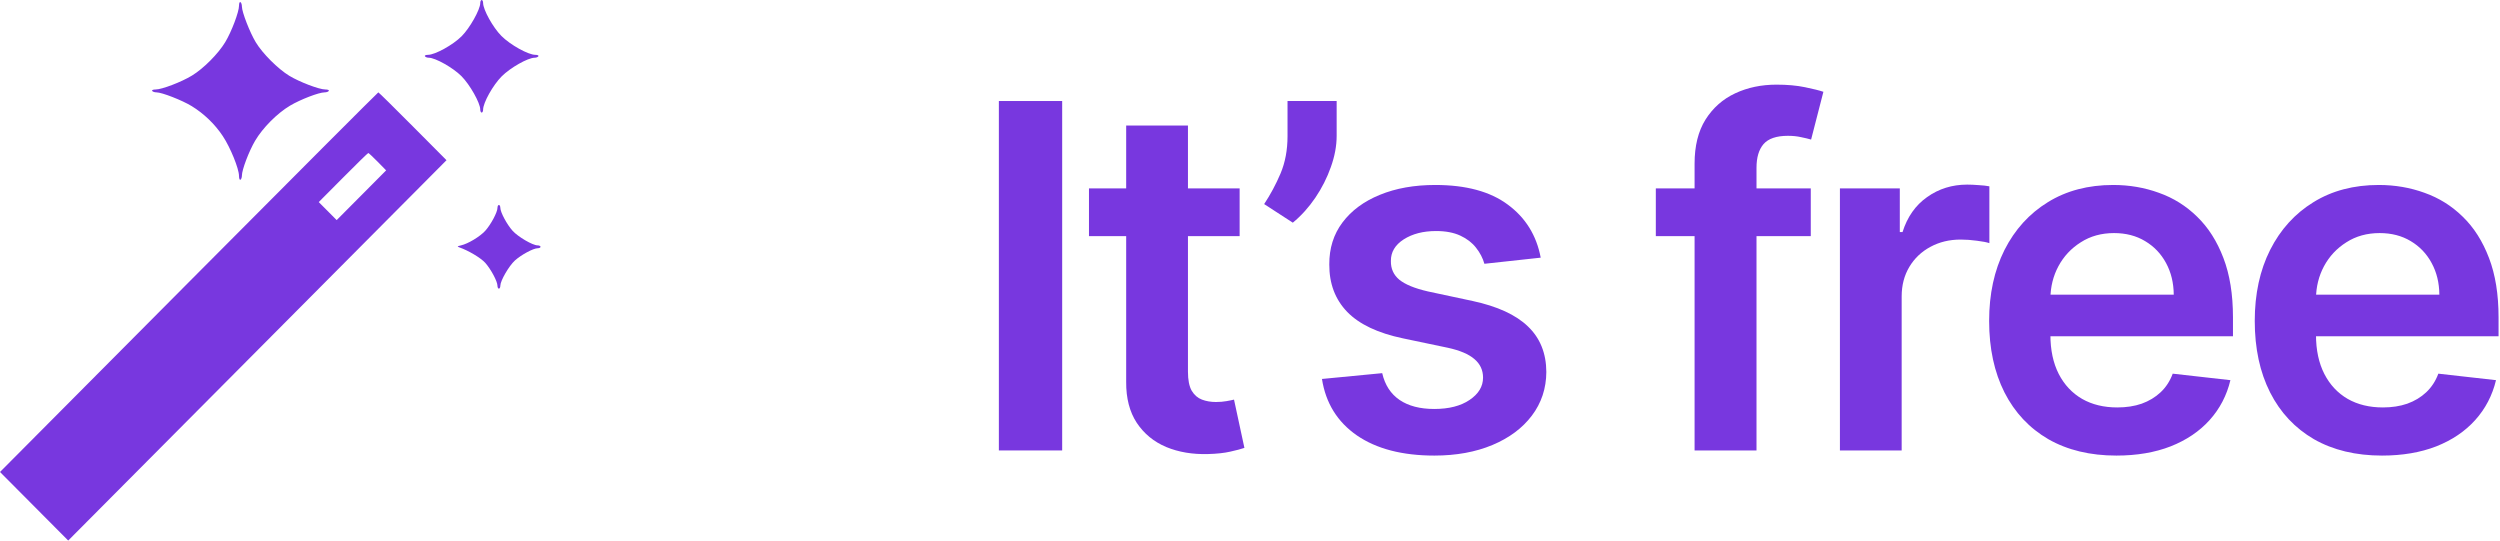 <?xml version="1.0" encoding="UTF-8"?> <svg xmlns="http://www.w3.org/2000/svg" viewBox="0 0 83.202 18" fill="none"><path d="M35.35 3.362V14.991H33.243V3.362H35.35Z" fill="#7837DF"></path><path d="M41.256 6.269V7.859H36.242V6.269H41.256ZM37.48 4.179H39.536V12.368C39.536 12.644 39.577 12.856 39.661 13.004C39.748 13.148 39.861 13.246 40.001 13.299C40.141 13.352 40.297 13.379 40.467 13.379C40.596 13.379 40.713 13.369 40.819 13.35C40.929 13.331 41.012 13.314 41.069 13.299L41.415 14.906C41.305 14.944 41.149 14.986 40.944 15.031C40.743 15.077 40.497 15.103 40.206 15.111C39.691 15.126 39.227 15.048 38.815 14.878C38.402 14.704 38.074 14.435 37.832 14.071C37.594 13.708 37.476 13.254 37.48 12.709V4.179Z" fill="#7837DF"></path><path d="M44.485 3.362V4.52C44.485 4.853 44.421 5.2 44.292 5.559C44.167 5.915 43.995 6.256 43.775 6.581C43.556 6.903 43.306 7.18 43.026 7.411L42.072 6.792C42.28 6.477 42.462 6.139 42.617 5.775C42.772 5.408 42.85 4.993 42.85 4.531V3.362H44.485Z" fill="#7837DF"></path><path d="M51.276 8.575L49.402 8.779C49.349 8.59 49.256 8.412 49.124 8.245C48.995 8.079 48.821 7.944 48.601 7.842C48.382 7.74 48.113 7.689 47.795 7.689C47.367 7.689 47.008 7.781 46.716 7.967C46.428 8.153 46.286 8.393 46.29 8.688C46.286 8.942 46.379 9.148 46.568 9.307C46.762 9.466 47.079 9.597 47.522 9.699L49.01 10.017C49.836 10.195 50.449 10.477 50.85 10.863C51.255 11.249 51.46 11.755 51.463 12.379C51.46 12.928 51.299 13.413 50.981 13.833C50.667 14.249 50.229 14.575 49.669 14.81C49.109 15.044 48.465 15.162 47.738 15.162C46.671 15.162 45.811 14.938 45.16 14.492C44.509 14.041 44.121 13.415 43.996 12.612L46.001 12.419C46.091 12.813 46.285 13.11 46.58 13.311C46.875 13.511 47.259 13.611 47.733 13.611C48.221 13.611 48.613 13.511 48.908 13.311C49.207 13.11 49.357 12.862 49.357 12.567C49.357 12.317 49.26 12.11 49.067 11.948C48.878 11.785 48.583 11.66 48.181 11.573L46.693 11.261C45.857 11.086 45.238 10.793 44.836 10.38C44.435 9.964 44.237 9.438 44.24 8.802C44.237 8.264 44.382 7.799 44.678 7.405C44.977 7.007 45.391 6.701 45.921 6.485C46.455 6.265 47.07 6.156 47.767 6.156C48.789 6.156 49.593 6.373 50.18 6.809C50.771 7.244 51.136 7.833 51.276 8.575Z" fill="#7837DF"></path><path d="M60.264 6.269V7.859H55.107V6.269H60.264ZM56.397 14.991V5.446C56.397 4.859 56.517 4.371 56.76 3.981C57.006 3.591 57.335 3.299 57.748 3.106C58.161 2.913 58.619 2.817 59.122 2.817C59.478 2.817 59.794 2.845 60.07 2.902C60.347 2.959 60.551 3.01 60.684 3.055L60.275 4.645C60.188 4.619 60.078 4.592 59.946 4.566C59.813 4.535 59.665 4.52 59.503 4.52C59.12 4.52 58.85 4.613 58.69 4.798C58.535 4.98 58.458 5.241 58.458 5.582V14.991H56.397Z" fill="#7837DF"></path><path d="M61.234 14.991V6.269H63.227V7.723H63.318C63.477 7.219 63.749 6.831 64.136 6.559C64.525 6.282 64.97 6.144 65.47 6.144C65.584 6.144 65.71 6.15 65.85 6.161C65.994 6.169 66.113 6.182 66.208 6.201V8.092C66.121 8.062 65.983 8.035 65.794 8.012C65.608 7.986 65.428 7.973 65.254 7.973C64.879 7.973 64.542 8.054 64.243 8.217C63.948 8.376 63.715 8.597 63.545 8.881C63.375 9.165 63.289 9.493 63.289 9.864V14.991H61.234Z" fill="#7837DF"></path><path d="M70.436 15.162C69.562 15.162 68.807 14.98 68.171 14.617C67.539 14.249 67.052 13.731 66.711 13.061C66.371 12.387 66.2 11.594 66.2 10.681C66.2 9.784 66.371 8.997 66.711 8.319C67.056 7.638 67.537 7.108 68.154 6.729C68.771 6.347 69.496 6.156 70.329 6.156C70.866 6.156 71.373 6.243 71.85 6.417C72.331 6.587 72.755 6.852 73.122 7.212C73.493 7.571 73.785 8.029 73.997 8.586C74.209 9.139 74.315 9.797 74.315 10.562V11.192H67.166V9.807H72.344C72.341 9.413 72.255 9.063 72.089 8.756C71.922 8.446 71.69 8.202 71.39 8.024C71.095 7.846 70.751 7.757 70.357 7.757C69.937 7.757 69.568 7.859 69.25 8.064C68.932 8.264 68.684 8.529 68.506 8.859C68.332 9.184 68.243 9.542 68.239 9.932V11.141C68.239 11.649 68.332 12.084 68.517 12.447C68.703 12.807 68.962 13.083 69.295 13.276C69.628 13.466 70.018 13.56 70.465 13.56C70.764 13.56 71.035 13.519 71.277 13.435C71.519 13.348 71.729 13.222 71.907 13.055C72.085 12.888 72.219 12.682 72.31 12.436L74.23 12.652C74.109 13.159 73.878 13.602 73.537 13.981C73.2 14.355 72.768 14.647 72.242 14.855C71.716 15.06 71.114 15.162 70.436 15.162Z" fill="#7837DF"></path><path d="M79.276 15.162C78.401 15.162 77.646 14.98 77.01 14.617C76.378 14.249 75.891 13.731 75.551 13.061C75.21 12.387 75.04 11.594 75.04 10.681C75.04 9.784 75.21 8.997 75.551 8.319C75.895 7.638 76.376 7.108 76.993 6.729C77.61 6.347 78.335 6.156 79.168 6.156C79.705 6.156 80.213 6.243 80.69 6.417C81.171 6.587 81.595 6.852 81.962 7.212C82.333 7.571 82.624 8.029 82.836 8.586C83.048 9.139 83.154 9.797 83.154 10.562V11.192H76.005V9.807H81.184C81.18 9.413 81.095 9.063 80.928 8.756C80.762 8.446 80.529 8.202 80.23 8.024C79.935 7.846 79.59 7.757 79.196 7.757C78.776 7.757 78.407 7.859 78.089 8.064C77.771 8.264 77.523 8.529 77.345 8.859C77.171 9.184 77.082 9.542 77.078 9.932V11.141C77.078 11.649 77.171 12.084 77.357 12.447C77.542 12.807 77.801 13.083 78.134 13.276C78.468 13.466 78.857 13.56 79.304 13.56C79.603 13.56 79.874 13.519 80.116 13.435C80.359 13.348 80.569 13.222 80.747 13.055C80.924 12.888 81.059 12.682 81.15 12.436L83.069 12.652C82.948 13.159 82.717 13.602 82.376 13.981C82.039 14.355 81.608 14.647 81.082 14.855C80.555 15.06 79.954 15.162 79.276 15.162Z" fill="#7837DF"></path><path fill-rule="evenodd" clip-rule="evenodd" d="M15.983 0.103C15.983 0.316 15.638 0.93 15.365 1.205C15.078 1.494 14.478 1.825 14.243 1.825C14.169 1.825 14.126 1.846 14.143 1.873C14.159 1.9 14.216 1.921 14.269 1.921C14.488 1.921 15.078 2.254 15.356 2.533C15.638 2.816 15.983 3.427 15.983 3.644C15.983 3.701 16.004 3.747 16.031 3.747C16.057 3.747 16.078 3.702 16.078 3.648C16.078 3.421 16.407 2.832 16.696 2.542C16.983 2.254 17.57 1.921 17.793 1.921C17.845 1.921 17.902 1.9 17.918 1.873C17.935 1.846 17.892 1.825 17.818 1.825C17.579 1.825 16.983 1.493 16.686 1.195C16.407 0.915 16.078 0.322 16.078 0.099C16.078 0.045 16.057 0 16.031 0C16.004 0 15.983 0.046 15.983 0.103ZM7.955 0.188C7.955 0.396 7.706 1.055 7.494 1.406C7.263 1.789 6.773 2.282 6.391 2.514C6.042 2.728 5.387 2.978 5.18 2.978C5.096 2.978 5.047 2.998 5.065 3.026C5.081 3.053 5.146 3.074 5.209 3.074C5.388 3.074 6.062 3.337 6.379 3.531C6.786 3.78 7.153 4.133 7.415 4.529C7.668 4.911 7.951 5.608 7.954 5.851C7.955 5.945 7.975 5.998 8.003 5.981C8.03 5.964 8.051 5.902 8.051 5.842C8.051 5.65 8.285 5.034 8.49 4.685C8.744 4.254 9.224 3.771 9.653 3.516C10 3.31 10.613 3.074 10.804 3.074C10.864 3.074 10.926 3.053 10.942 3.026C10.959 2.998 10.911 2.978 10.827 2.978C10.622 2.978 9.966 2.728 9.626 2.521C9.247 2.289 8.736 1.778 8.512 1.406C8.313 1.076 8.051 0.4 8.051 0.218C8.051 0.154 8.03 0.088 8.003 0.072C7.975 0.055 7.955 0.103 7.955 0.188ZM6.283 9.391L0 15.708L2.27 17.99L14.86 5.332L13.737 4.203C13.12 3.582 12.604 3.074 12.591 3.074C12.577 3.074 9.739 5.917 6.283 9.391ZM12.567 5.381L12.851 5.67L11.205 7.325L10.608 6.725L11.42 5.909C11.866 5.459 12.243 5.092 12.257 5.092C12.271 5.092 12.411 5.222 12.567 5.381ZM16.556 6.919C16.556 7.062 16.339 7.47 16.151 7.679C15.976 7.873 15.578 8.113 15.341 8.167C15.214 8.196 15.207 8.205 15.29 8.234C15.586 8.336 16.001 8.583 16.147 8.745C16.338 8.958 16.556 9.366 16.556 9.51C16.556 9.563 16.578 9.607 16.604 9.607C16.63 9.607 16.652 9.562 16.652 9.506C16.652 9.344 16.937 8.852 17.135 8.671C17.344 8.481 17.75 8.262 17.893 8.262C17.946 8.262 17.99 8.241 17.99 8.214C17.99 8.188 17.944 8.166 17.889 8.166C17.727 8.166 17.238 7.88 17.059 7.68C16.87 7.47 16.652 7.062 16.652 6.919C16.652 6.865 16.63 6.821 16.604 6.821C16.578 6.821 16.556 6.865 16.556 6.919Z" fill="#7837DF"></path></svg> 